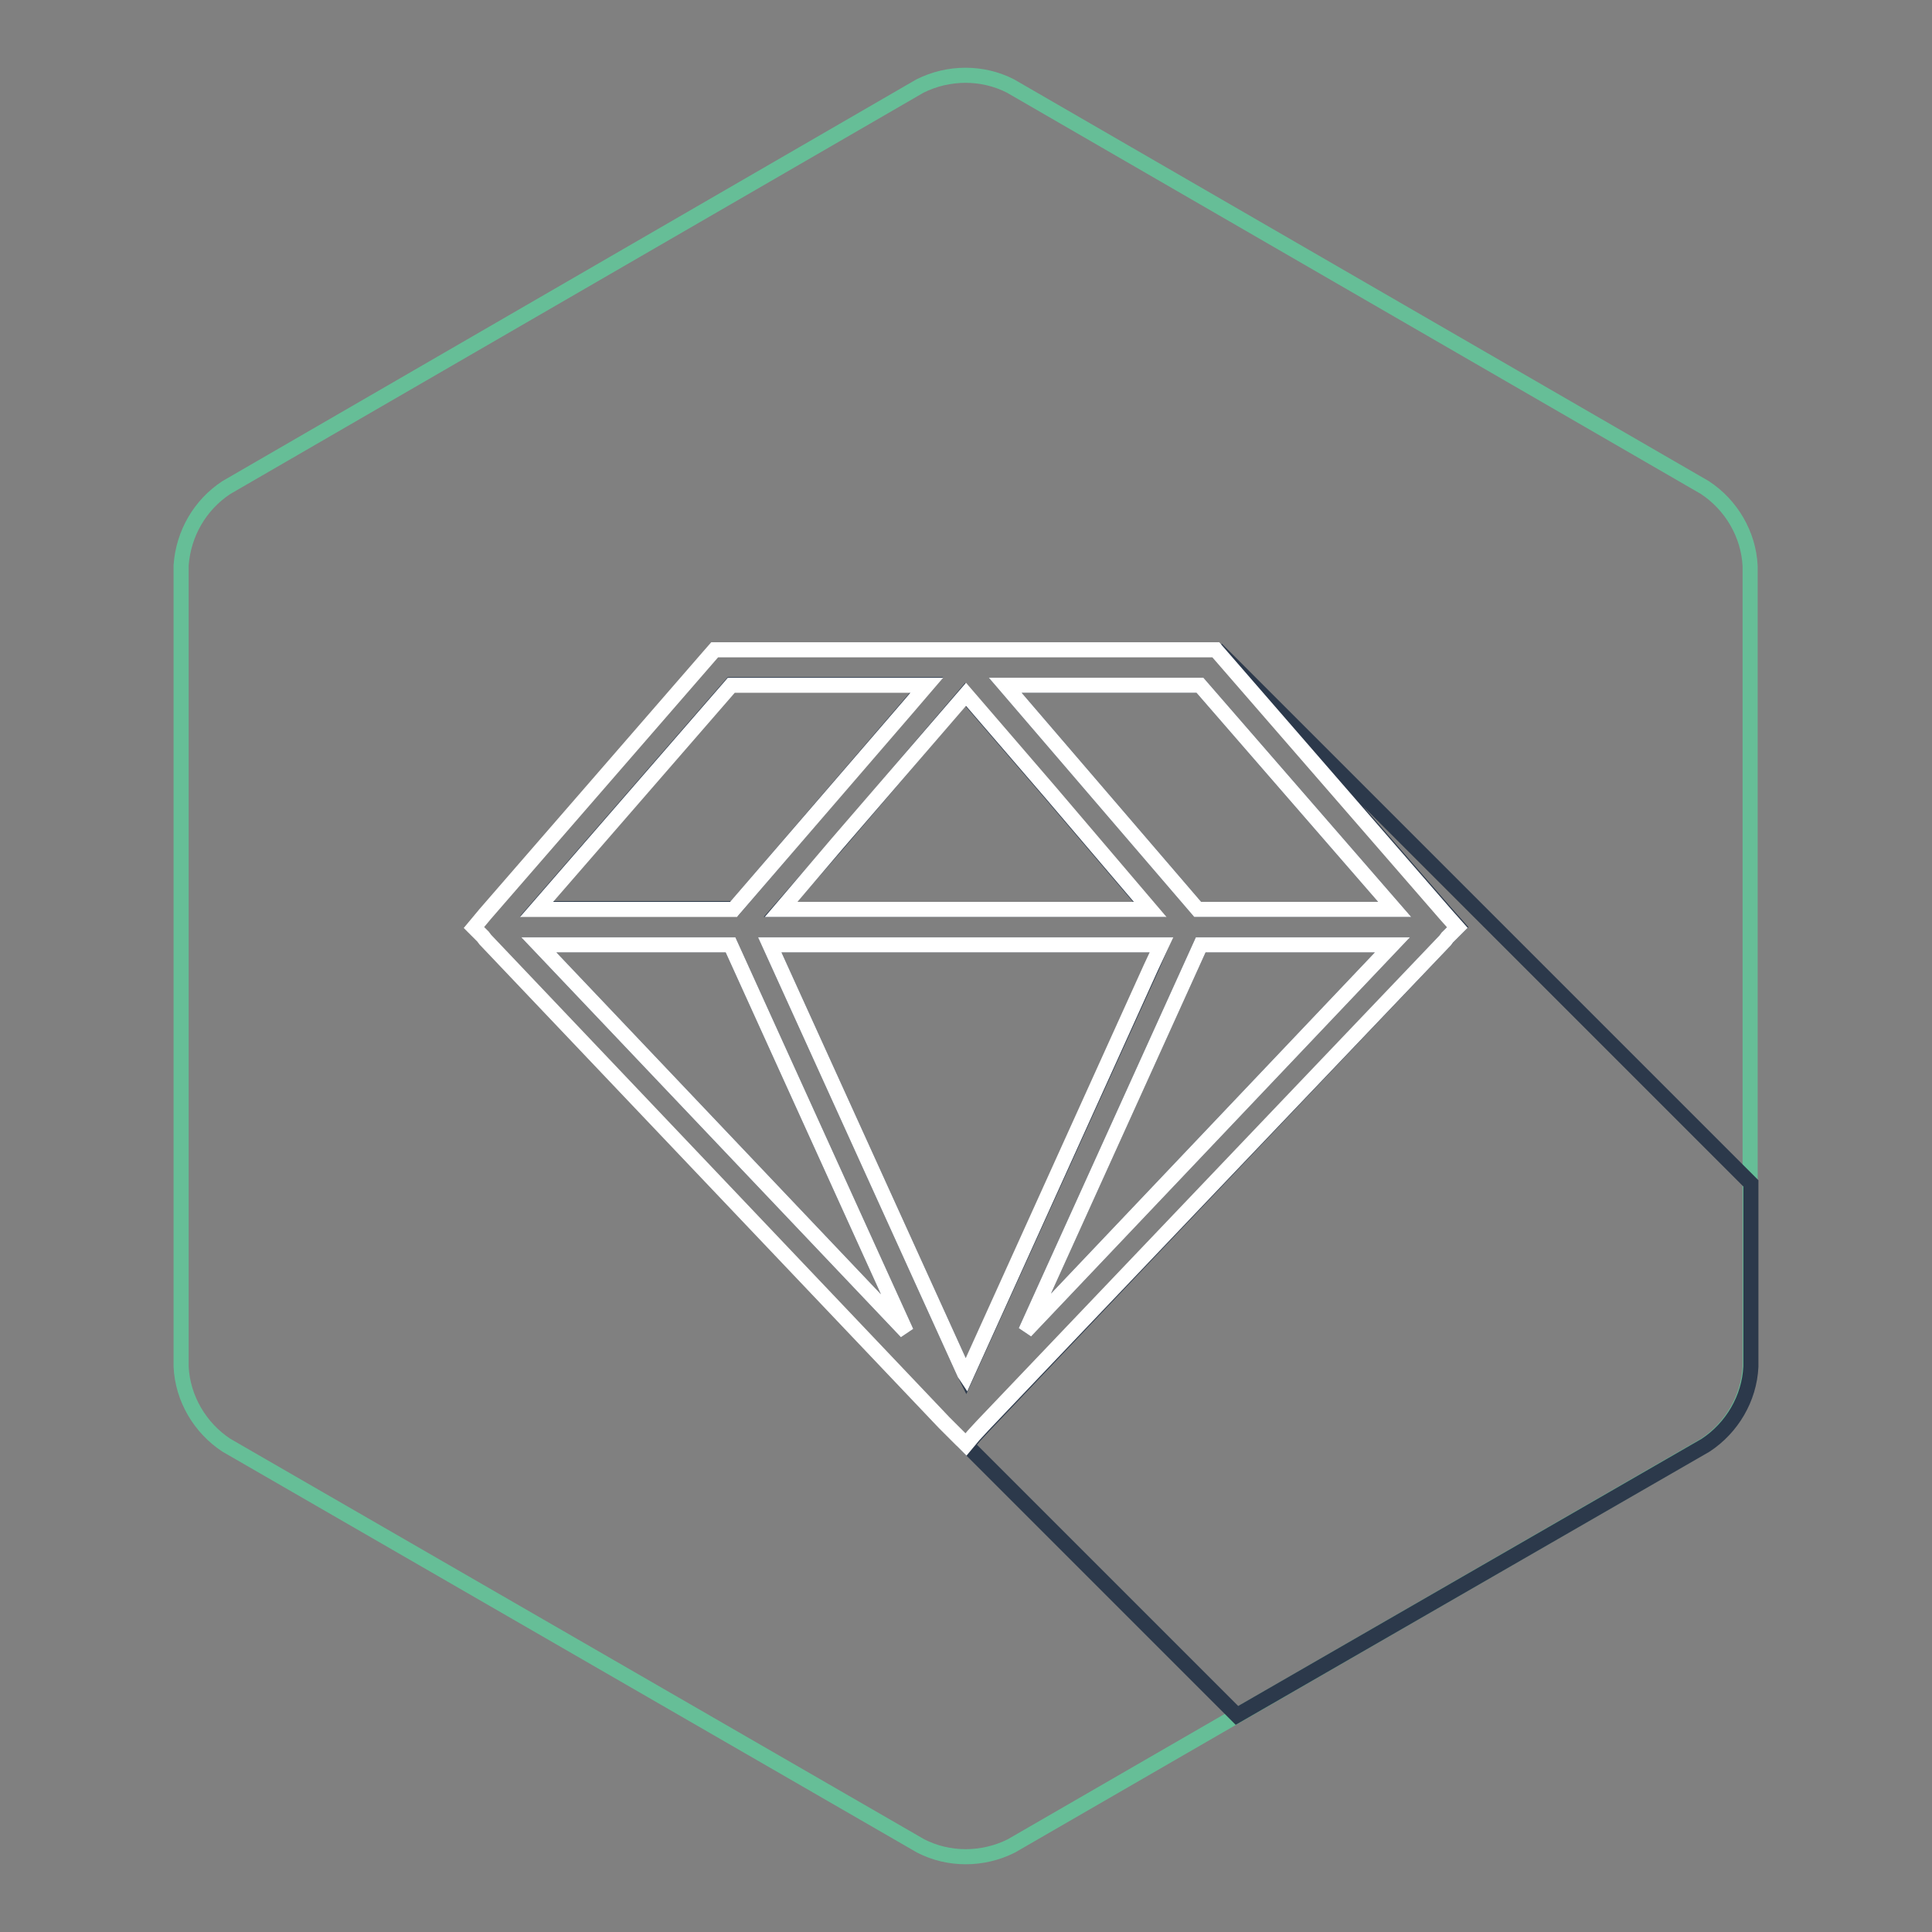 <?xml version="1.0" encoding="utf-8"?>
<!-- Svg Vector Icons : http://www.onlinewebfonts.com/icon -->
<!DOCTYPE svg PUBLIC "-//W3C//DTD SVG 1.1//EN" "http://www.w3.org/Graphics/SVG/1.1/DTD/svg11.dtd">
<svg version="1.1" xmlns="http://www.w3.org/2000/svg" xmlns:xlink="http://www.w3.org/1999/xlink" x="0px" y="0px" viewBox="0 0 256 256" enable-background="new 0 0 256 256" xml:space="preserve">
<rect x="0" y="0" width="256" height="256" fill="#808080" stroke="none"/>
<g> <path stroke-width="2" fill-opacity="0" stroke="#66be97"  d="M24,74.9c0.3-4.2,2.5-8,6-10.3l91.9-53.2c3.8-1.9,8.3-1.9,12,0l92,53.2c3.5,2.3,5.8,6.2,6,10.4v106.1 c-0.2,4.2-2.5,8.1-6,10.4L134,244.6c-3.8,1.9-8.3,1.9-12,0L30,191.5c-3.5-2.3-5.8-6.2-6-10.4V74.9z"/> <path stroke-width="2" fill-opacity="0" stroke="#2c394b"  d="M120.4,93.5l2.4-2.8H96.9l-25.8,29.7h26.2L120.4,93.5z M161.2,86l30.4,35l1.6,1.8l-0.7,0.7l-0.6,0.6 l-0.3,0.4L130.3,189l-1.2,1.3l-1,1.2l35.8,35.8l62.1-35.8c3.5-2.3,5.8-6.2,6-10.4v-24.3L161.2,86z M184.8,120.5L159,90.8h-25.8 l25.5,29.7H184.8z M71.4,125.2l48.7,51.3l-23.3-51.3H71.4z M184.5,125.2h-25.4l-23.2,51.2L184.5,125.2z M153.9,125.2H102l25.8,56.8 l0.2,0.4l24.6-54.2L153.9,125.2z M103.4,120.5h48.9L139.1,105l-11.2-13l-16.8,19.7L103.4,120.5z"/> <path stroke-width="2" fill-opacity="0" stroke="#ffffff"  d="M62.8,122.9l0.6,0.6l0.6,0.6l0.3,0.4l60.8,64l2.9,2.9l1-1.2l1.2-1.3l61.3-64.3l0.3-0.4l0.6-0.6l0.7-0.7 l-1.6-1.8l-30.4-35H94.7L94,86.9l-29.7,34.2L62.8,122.9z M96.8,125.2l23.3,51.3l-48.7-51.3H96.8z M152.4,120.5h-48.9l7.5-8.8 L128,92l11.2,13L152.4,120.5z M159,90.8l25.8,29.7h-26.1l-25.5-29.7H159z M122.8,90.8l-2.4,2.8l-23.2,26.9H71.1l25.8-29.7H122.8z  M127.8,182L102,125.2h51.9l-1.4,3L128,182.3L127.8,182z M184.5,125.2l-48.6,51.2l23.2-51.2H184.5z"/></g>
</svg>
